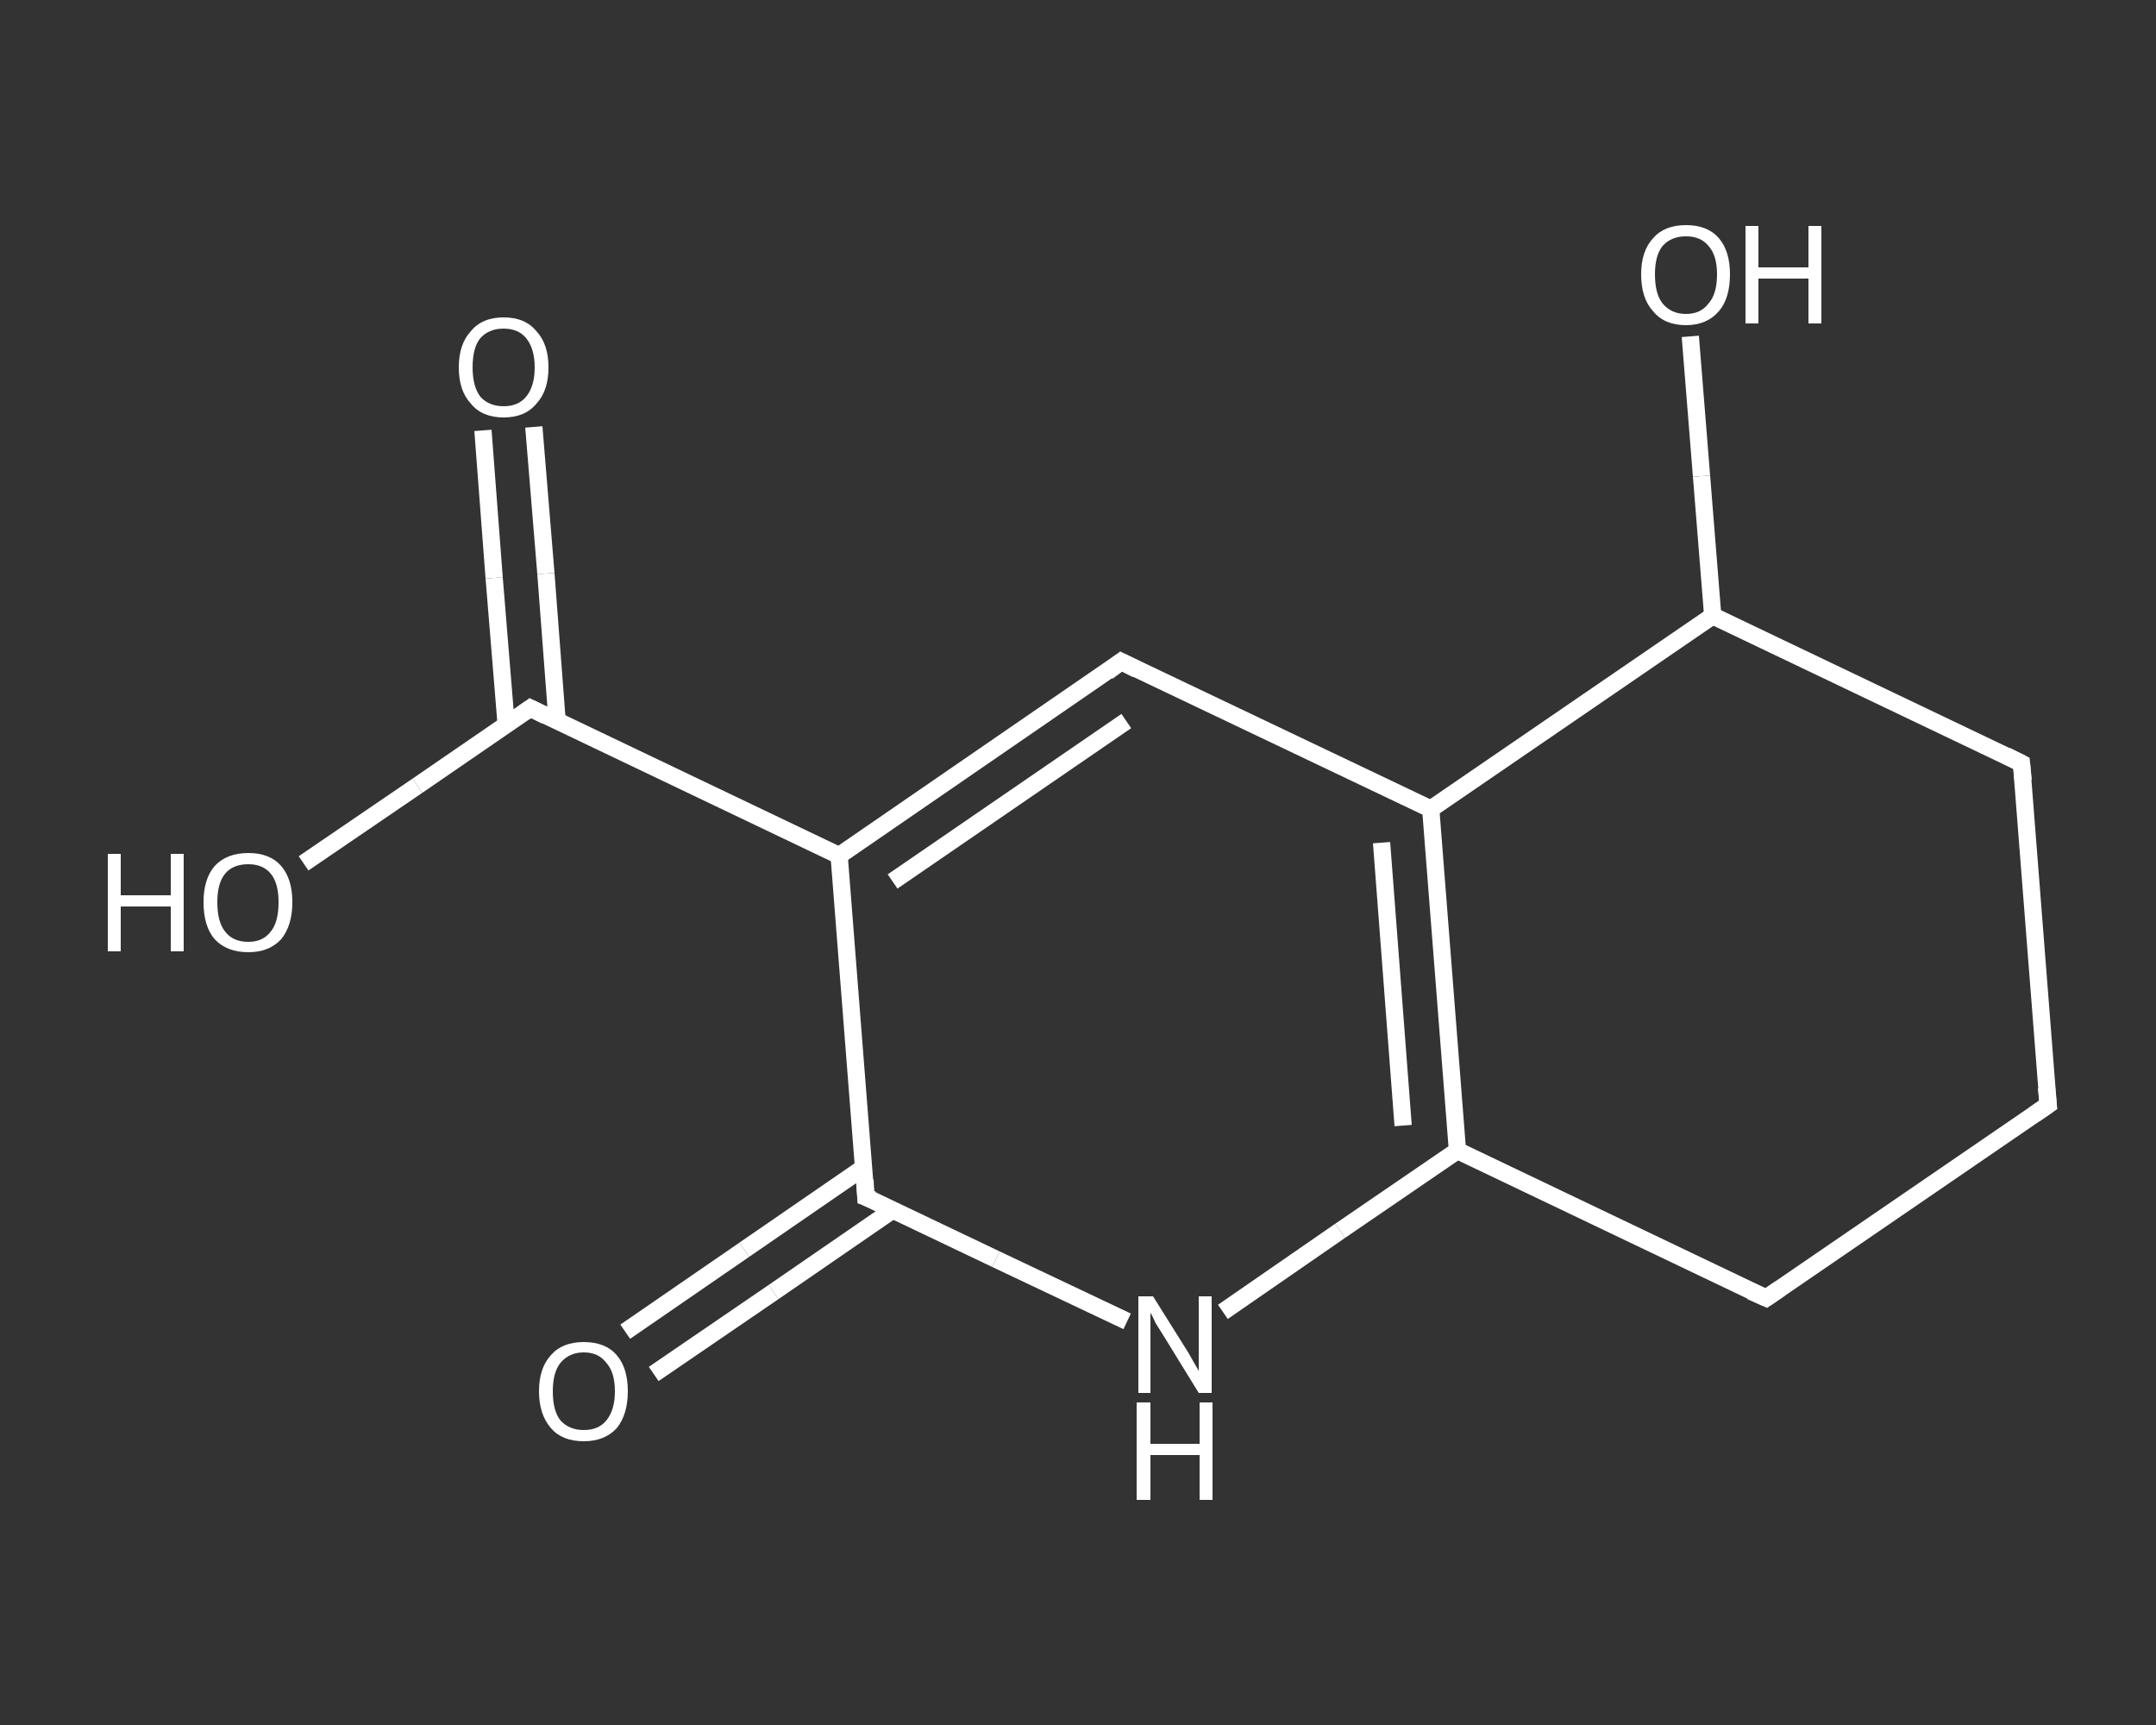 <?xml version='1.0' encoding='iso-8859-1'?>
<svg version='1.1' baseProfile='full'
              xmlns='http://www.w3.org/2000/svg'
                      xmlns:rdkit='http://www.rdkit.org/xml'
                      xmlns:xlink='http://www.w3.org/1999/xlink'
                  xml:space='preserve'
width='250px' height='200px' viewBox='0 0 250 200'>
<rect x="0" y="0" width="250" height="200" fill="#333333" stroke="none"/>
<!-- END OF HEADER -->
<rect style='opacity:1.0;fill:transparent;stroke:none' width='250.0' height='200.0' x='0.0' y='0.0'> </rect>
<path class='bond-0 atom-0 atom-1' d='M 61.9,49.5 L 63.3,66.5' style='fill:none;fill-rule:evenodd;stroke:#FFFFFF;stroke-width:2.0px;stroke-linecap:butt;stroke-linejoin:miter;stroke-opacity:1' />
<path class='bond-0 atom-0 atom-1' d='M 63.3,66.5 L 64.6,83.6' style='fill:none;fill-rule:evenodd;stroke:#FFFFFF;stroke-width:2.0px;stroke-linecap:butt;stroke-linejoin:miter;stroke-opacity:1' />
<path class='bond-0 atom-0 atom-1' d='M 56.0,49.9 L 57.3,67.0' style='fill:none;fill-rule:evenodd;stroke:#FFFFFF;stroke-width:2.0px;stroke-linecap:butt;stroke-linejoin:miter;stroke-opacity:1' />
<path class='bond-0 atom-0 atom-1' d='M 57.3,67.0 L 58.7,84.1' style='fill:none;fill-rule:evenodd;stroke:#FFFFFF;stroke-width:2.0px;stroke-linecap:butt;stroke-linejoin:miter;stroke-opacity:1' />
<path class='bond-1 atom-1 atom-2' d='M 61.5,82.1 L 48.4,91.1' style='fill:none;fill-rule:evenodd;stroke:#FFFFFF;stroke-width:2.0px;stroke-linecap:butt;stroke-linejoin:miter;stroke-opacity:1' />
<path class='bond-1 atom-1 atom-2' d='M 48.4,91.1 L 35.2,100.1' style='fill:none;fill-rule:evenodd;stroke:#FFFFFF;stroke-width:2.0px;stroke-linecap:butt;stroke-linejoin:miter;stroke-opacity:1' />
<path class='bond-2 atom-1 atom-3' d='M 61.5,82.1 L 97.3,99.2' style='fill:none;fill-rule:evenodd;stroke:#FFFFFF;stroke-width:2.0px;stroke-linecap:butt;stroke-linejoin:miter;stroke-opacity:1' />
<path class='bond-3 atom-3 atom-4' d='M 97.3,99.2 L 130.0,76.7' style='fill:none;fill-rule:evenodd;stroke:#FFFFFF;stroke-width:2.0px;stroke-linecap:butt;stroke-linejoin:miter;stroke-opacity:1' />
<path class='bond-3 atom-3 atom-4' d='M 103.5,102.2 L 130.6,83.6' style='fill:none;fill-rule:evenodd;stroke:#FFFFFF;stroke-width:2.0px;stroke-linecap:butt;stroke-linejoin:miter;stroke-opacity:1' />
<path class='bond-4 atom-4 atom-5' d='M 130.0,76.7 L 165.9,93.8' style='fill:none;fill-rule:evenodd;stroke:#FFFFFF;stroke-width:2.0px;stroke-linecap:butt;stroke-linejoin:miter;stroke-opacity:1' />
<path class='bond-5 atom-5 atom-6' d='M 165.9,93.8 L 169.0,133.4' style='fill:none;fill-rule:evenodd;stroke:#FFFFFF;stroke-width:2.0px;stroke-linecap:butt;stroke-linejoin:miter;stroke-opacity:1' />
<path class='bond-5 atom-5 atom-6' d='M 160.2,97.7 L 162.7,130.5' style='fill:none;fill-rule:evenodd;stroke:#FFFFFF;stroke-width:2.0px;stroke-linecap:butt;stroke-linejoin:miter;stroke-opacity:1' />
<path class='bond-6 atom-6 atom-7' d='M 169.0,133.4 L 155.4,142.7' style='fill:none;fill-rule:evenodd;stroke:#FFFFFF;stroke-width:2.0px;stroke-linecap:butt;stroke-linejoin:miter;stroke-opacity:1' />
<path class='bond-6 atom-6 atom-7' d='M 155.4,142.7 L 141.8,152.1' style='fill:none;fill-rule:evenodd;stroke:#FFFFFF;stroke-width:2.0px;stroke-linecap:butt;stroke-linejoin:miter;stroke-opacity:1' />
<path class='bond-7 atom-7 atom-8' d='M 130.7,153.2 L 115.5,146.0' style='fill:none;fill-rule:evenodd;stroke:#FFFFFF;stroke-width:2.0px;stroke-linecap:butt;stroke-linejoin:miter;stroke-opacity:1' />
<path class='bond-7 atom-7 atom-8' d='M 115.5,146.0 L 100.4,138.8' style='fill:none;fill-rule:evenodd;stroke:#FFFFFF;stroke-width:2.0px;stroke-linecap:butt;stroke-linejoin:miter;stroke-opacity:1' />
<path class='bond-8 atom-8 atom-9' d='M 100.1,135.4 L 86.3,144.9' style='fill:none;fill-rule:evenodd;stroke:#FFFFFF;stroke-width:2.0px;stroke-linecap:butt;stroke-linejoin:miter;stroke-opacity:1' />
<path class='bond-8 atom-8 atom-9' d='M 86.3,144.9 L 72.5,154.4' style='fill:none;fill-rule:evenodd;stroke:#FFFFFF;stroke-width:2.0px;stroke-linecap:butt;stroke-linejoin:miter;stroke-opacity:1' />
<path class='bond-8 atom-8 atom-9' d='M 103.5,140.3 L 89.7,149.8' style='fill:none;fill-rule:evenodd;stroke:#FFFFFF;stroke-width:2.0px;stroke-linecap:butt;stroke-linejoin:miter;stroke-opacity:1' />
<path class='bond-8 atom-8 atom-9' d='M 89.7,149.8 L 75.8,159.3' style='fill:none;fill-rule:evenodd;stroke:#FFFFFF;stroke-width:2.0px;stroke-linecap:butt;stroke-linejoin:miter;stroke-opacity:1' />
<path class='bond-9 atom-6 atom-10' d='M 169.0,133.4 L 204.8,150.5' style='fill:none;fill-rule:evenodd;stroke:#FFFFFF;stroke-width:2.0px;stroke-linecap:butt;stroke-linejoin:miter;stroke-opacity:1' />
<path class='bond-10 atom-10 atom-11' d='M 204.8,150.5 L 237.5,128.1' style='fill:none;fill-rule:evenodd;stroke:#FFFFFF;stroke-width:2.0px;stroke-linecap:butt;stroke-linejoin:miter;stroke-opacity:1' />
<path class='bond-11 atom-11 atom-12' d='M 237.5,128.1 L 234.4,88.5' style='fill:none;fill-rule:evenodd;stroke:#FFFFFF;stroke-width:2.0px;stroke-linecap:butt;stroke-linejoin:miter;stroke-opacity:1' />
<path class='bond-12 atom-12 atom-13' d='M 234.4,88.5 L 198.6,71.4' style='fill:none;fill-rule:evenodd;stroke:#FFFFFF;stroke-width:2.0px;stroke-linecap:butt;stroke-linejoin:miter;stroke-opacity:1' />
<path class='bond-13 atom-13 atom-14' d='M 198.6,71.4 L 197.3,55.2' style='fill:none;fill-rule:evenodd;stroke:#FFFFFF;stroke-width:2.0px;stroke-linecap:butt;stroke-linejoin:miter;stroke-opacity:1' />
<path class='bond-13 atom-13 atom-14' d='M 197.3,55.2 L 196.0,39.0' style='fill:none;fill-rule:evenodd;stroke:#FFFFFF;stroke-width:2.0px;stroke-linecap:butt;stroke-linejoin:miter;stroke-opacity:1' />
<path class='bond-14 atom-8 atom-3' d='M 100.4,138.8 L 97.3,99.2' style='fill:none;fill-rule:evenodd;stroke:#FFFFFF;stroke-width:2.0px;stroke-linecap:butt;stroke-linejoin:miter;stroke-opacity:1' />
<path class='bond-15 atom-13 atom-5' d='M 198.6,71.4 L 165.9,93.8' style='fill:none;fill-rule:evenodd;stroke:#FFFFFF;stroke-width:2.0px;stroke-linecap:butt;stroke-linejoin:miter;stroke-opacity:1' />
<path d='M 60.8,82.6 L 61.5,82.1 L 63.3,83.0' style='fill:none;stroke:#FFFFFF;stroke-width:2.0px;stroke-linecap:butt;stroke-linejoin:miter;stroke-opacity:1;' />
<path d='M 128.4,77.9 L 130.0,76.7 L 131.8,77.6' style='fill:none;stroke:#FFFFFF;stroke-width:2.0px;stroke-linecap:butt;stroke-linejoin:miter;stroke-opacity:1;' />
<path d='M 101.2,139.1 L 100.4,138.8 L 100.3,136.8' style='fill:none;stroke:#FFFFFF;stroke-width:2.0px;stroke-linecap:butt;stroke-linejoin:miter;stroke-opacity:1;' />
<path d='M 203.0,149.7 L 204.8,150.5 L 206.4,149.4' style='fill:none;stroke:#FFFFFF;stroke-width:2.0px;stroke-linecap:butt;stroke-linejoin:miter;stroke-opacity:1;' />
<path d='M 235.9,129.2 L 237.5,128.1 L 237.3,126.1' style='fill:none;stroke:#FFFFFF;stroke-width:2.0px;stroke-linecap:butt;stroke-linejoin:miter;stroke-opacity:1;' />
<path d='M 234.6,90.5 L 234.4,88.5 L 232.6,87.6' style='fill:none;stroke:#FFFFFF;stroke-width:2.0px;stroke-linecap:butt;stroke-linejoin:miter;stroke-opacity:1;' />
<path class='atom-0' d='M 53.2 42.6
Q 53.2 39.9, 54.6 38.4
Q 55.9 36.8, 58.4 36.8
Q 60.9 36.8, 62.2 38.4
Q 63.6 39.9, 63.6 42.6
Q 63.6 45.3, 62.2 46.8
Q 60.9 48.4, 58.4 48.4
Q 55.9 48.4, 54.6 46.8
Q 53.2 45.3, 53.2 42.6
M 58.4 47.1
Q 60.1 47.1, 61.0 46.0
Q 62.0 44.8, 62.0 42.6
Q 62.0 40.4, 61.0 39.2
Q 60.1 38.1, 58.4 38.1
Q 56.7 38.1, 55.7 39.2
Q 54.8 40.3, 54.8 42.6
Q 54.8 44.8, 55.7 46.0
Q 56.7 47.1, 58.4 47.1
' fill='#FFFFFF'/>
<path class='atom-2' d='M 12.5 99.0
L 14.0 99.0
L 14.0 103.8
L 19.8 103.8
L 19.8 99.0
L 21.3 99.0
L 21.3 110.3
L 19.8 110.3
L 19.8 105.1
L 14.0 105.1
L 14.0 110.3
L 12.5 110.3
L 12.5 99.0
' fill='#FFFFFF'/>
<path class='atom-2' d='M 23.6 104.6
Q 23.6 101.9, 24.9 100.4
Q 26.3 98.9, 28.8 98.9
Q 31.3 98.9, 32.6 100.4
Q 33.9 101.9, 33.9 104.6
Q 33.9 107.3, 32.6 108.9
Q 31.2 110.4, 28.8 110.4
Q 26.3 110.4, 24.9 108.9
Q 23.6 107.4, 23.6 104.6
M 28.8 109.2
Q 30.5 109.2, 31.4 108.0
Q 32.3 106.9, 32.3 104.6
Q 32.3 102.4, 31.4 101.3
Q 30.5 100.2, 28.8 100.2
Q 27.0 100.2, 26.1 101.3
Q 25.2 102.4, 25.2 104.6
Q 25.2 106.9, 26.1 108.0
Q 27.0 109.2, 28.8 109.2
' fill='#FFFFFF'/>
<path class='atom-7' d='M 133.7 150.3
L 137.4 156.2
Q 137.8 156.8, 138.4 157.9
Q 139.0 158.9, 139.0 159.0
L 139.0 150.3
L 140.5 150.3
L 140.5 161.5
L 139.0 161.5
L 135.0 155.0
Q 134.5 154.2, 134.0 153.4
Q 133.6 152.5, 133.4 152.2
L 133.4 161.5
L 132.0 161.5
L 132.0 150.3
L 133.7 150.3
' fill='#FFFFFF'/>
<path class='atom-7' d='M 131.8 162.6
L 133.4 162.6
L 133.4 167.4
L 139.1 167.4
L 139.1 162.6
L 140.6 162.6
L 140.6 173.9
L 139.1 173.9
L 139.1 168.7
L 133.4 168.7
L 133.4 173.9
L 131.8 173.9
L 131.8 162.6
' fill='#FFFFFF'/>
<path class='atom-9' d='M 62.5 161.3
Q 62.5 158.6, 63.9 157.1
Q 65.2 155.6, 67.7 155.6
Q 70.2 155.6, 71.5 157.1
Q 72.8 158.6, 72.8 161.3
Q 72.8 164.0, 71.5 165.6
Q 70.1 167.1, 67.7 167.1
Q 65.2 167.1, 63.9 165.6
Q 62.5 164.0, 62.5 161.3
M 67.7 165.8
Q 69.4 165.8, 70.3 164.7
Q 71.3 163.5, 71.3 161.3
Q 71.3 159.1, 70.3 158.0
Q 69.4 156.8, 67.7 156.8
Q 66.0 156.8, 65.0 158.0
Q 64.1 159.1, 64.1 161.3
Q 64.1 163.6, 65.0 164.7
Q 66.0 165.8, 67.7 165.8
' fill='#FFFFFF'/>
<path class='atom-14' d='M 190.3 31.8
Q 190.3 29.1, 191.7 27.6
Q 193.0 26.1, 195.5 26.1
Q 198.0 26.1, 199.3 27.6
Q 200.6 29.1, 200.6 31.8
Q 200.6 34.6, 199.3 36.1
Q 197.9 37.7, 195.5 37.7
Q 193.0 37.7, 191.7 36.1
Q 190.3 34.6, 190.3 31.8
M 195.5 36.4
Q 197.2 36.4, 198.1 35.2
Q 199.1 34.1, 199.1 31.8
Q 199.1 29.6, 198.1 28.5
Q 197.2 27.4, 195.5 27.4
Q 193.8 27.4, 192.8 28.5
Q 191.9 29.6, 191.9 31.8
Q 191.9 34.1, 192.8 35.2
Q 193.8 36.4, 195.5 36.4
' fill='#FFFFFF'/>
<path class='atom-14' d='M 202.4 26.2
L 203.9 26.2
L 203.9 31.0
L 209.7 31.0
L 209.7 26.2
L 211.2 26.2
L 211.2 37.5
L 209.7 37.5
L 209.7 32.3
L 203.9 32.3
L 203.9 37.5
L 202.4 37.5
L 202.4 26.2
' fill='#FFFFFF'/>
</svg>
